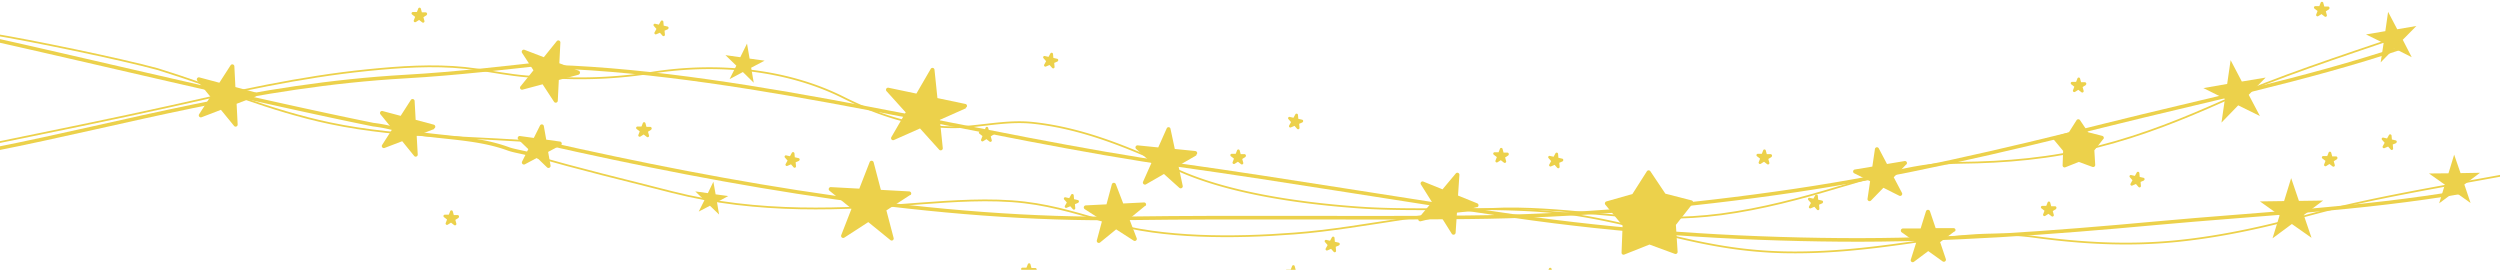 <svg xmlns="http://www.w3.org/2000/svg" xmlns:xlink="http://www.w3.org/1999/xlink" width="1390" height="150" viewBox="0 0 1390 150">
  <defs>
    <clipPath id="clip-inivitation_hanging">
      <rect width="1390" height="150"/>
    </clipPath>
  </defs>
  <g id="inivitation_hanging" data-name="inivitation hanging" clip-path="url(#clip-inivitation_hanging)">
    <g id="Group_29573" data-name="Group 29573" transform="translate(-5 1)">
      <path id="Path_145934" data-name="Path 145934" d="M1307.661,69.9c-54.282,18.126-110.1,29.443-165.245,43.253-56.968,14.29-113.936,27.621-172.15,36.252-60.229,8.919-121.7,14.29-182.316,14.865-62.339.671-125.828-.288-188.167.575-106.839,1.63-220.774-18.414-325.983-42.2" transform="translate(32.796 -44.461)" fill="none" stroke="#ecd14b" stroke-miterlimit="10" stroke-width="2"/>
      <path id="Path_145935" data-name="Path 145935" d="M621.84,161.056l-8.919,7.289,4.124,10.741a1.139,1.139,0,0,1-1.726,1.343l-9.686-6.234-8.919,7.289a1.135,1.135,0,0,1-1.822-1.151l2.973-11.125-9.686-6.234a1.143,1.143,0,0,1,.575-2.11l11.509-.575,2.973-11.125a1.164,1.164,0,0,1,2.206-.1l4.124,10.741,11.509-.575a1.127,1.127,0,0,1,.767,2.014Z" transform="translate(19.946 -47.672)" fill="#ecd14b"/>
      <path id="Path_145936" data-name="Path 145936" d="M485.162,154.49l-13.331,8.631,4.028,15.345a1.123,1.123,0,0,1-1.822,1.151l-12.276-9.974-13.331,8.631a1.164,1.164,0,0,1-1.726-1.343l5.754-14.769-12.276-9.974a1.137,1.137,0,0,1,.767-2.014l15.824.863,5.754-14.769a1.165,1.165,0,0,1,2.206.1l4.028,15.345,15.824.863a1.172,1.172,0,0,1,.575,2.11Z" transform="translate(26 -47.148)" fill="#ecd14b"/>
      <path id="Path_145937" data-name="Path 145937" d="M1063.141,137.29l-6.905,7.1,4.6,8.727a1.153,1.153,0,0,1-1.534,1.535l-8.823-4.412-6.905,7.1a1.131,1.131,0,0,1-1.918-.959l1.438-9.782-8.823-4.412a1.124,1.124,0,0,1,.288-2.11l9.782-1.63,1.439-9.782a1.135,1.135,0,0,1,2.11-.384l4.6,8.727,9.782-1.63a1.117,1.117,0,0,1,.959,1.918Z" transform="translate(1.683 -46.827)" fill="#ecd14b"/>
      <path id="Path_145938" data-name="Path 145938" d="M1271.322,86.886l-9.4,9.591,6.234,11.8-12.084-5.946-9.3,9.591,1.918-13.235L1236.7,92.737l13.235-2.3,1.918-13.235,6.234,11.892Z" transform="translate(-6.631 -44.76)" fill="#ecd14b"/>
      <path id="Path_145939" data-name="Path 145939" d="M1359,57.064l-7.576,7.672,4.987,9.686-9.686-4.891-7.577,7.768,1.63-10.741-9.782-4.8,10.741-1.822,1.535-10.741,5.083,9.686Z" transform="translate(-10.492 -43.614)" fill="#ecd14b"/>
      <path id="Path_145940" data-name="Path 145940" d="M224.84,168.423l-1.822,1.151.575,2.11a.776.776,0,0,1-1.247.767l-1.726-1.343-1.822,1.151a.773.773,0,0,1-1.151-.863l.767-2.014-1.726-1.343a.758.758,0,0,1,.48-1.343h2.206c0,.1.767-1.918.767-1.918a.765.765,0,0,1,1.439,0l.575,2.11h2.206a.87.87,0,0,1,.384,1.535Z" transform="translate(35.146 -48.325)" fill="#ecd14b"/>
      <path id="Path_145941" data-name="Path 145941" d="M336.54,117.323l-1.822,1.151.575,2.11a.776.776,0,0,1-1.247.767l-1.726-1.343-1.822,1.151a.773.773,0,0,1-1.151-.863l.767-2.014-1.726-1.343a.758.758,0,0,1,.48-1.343h2.206c0,.1.767-1.918.767-1.918a.765.765,0,0,1,1.439,0l.575,2.11h2.206a.87.87,0,0,1,.384,1.534Z" transform="translate(30.572 -46.233)" fill="#ecd14b"/>
      <path id="Path_145942" data-name="Path 145942" d="M206.34,50.923l-1.822,1.151.575,2.11a.776.776,0,0,1-1.247.767l-1.726-1.343L200.3,54.759a.773.773,0,0,1-1.151-.863l.767-2.014-1.726-1.343a.758.758,0,0,1,.48-1.343h2.206c0,.1.767-1.918.767-1.918a.765.765,0,0,1,1.439,0l.575,2.11h2.206a.87.87,0,0,1,.384,1.534Z" transform="translate(35.903 -43.514)" fill="#ecd14b"/>
      <path id="Path_145943" data-name="Path 145943" d="M559.74,199.123l-1.822,1.151.575,2.11a.776.776,0,0,1-1.247.767l-1.726-1.343-1.822,1.151a.773.773,0,0,1-1.151-.863l.767-2.014-1.726-1.343a.758.758,0,0,1,.48-1.343h2.206c0,.1.767-1.918.767-1.918a.765.765,0,0,1,1.439,0l.575,2.11h2.206a.87.87,0,0,1,.384,1.535Z" transform="translate(21.433 -49.582)" fill="#ecd14b"/>
      <path id="Path_145944" data-name="Path 145944" d="M535.24,120.023l-1.822,1.151.575,2.11a.776.776,0,0,1-1.247.767l-1.726-1.343-1.822,1.151a.773.773,0,0,1-1.151-.863l.767-2.014-1.726-1.343a.758.758,0,0,1,.48-1.343h2.206c0,.1.767-1.918.767-1.918a.765.765,0,0,1,1.439,0l.575,2.11h2.206a.87.87,0,0,1,.384,1.534Z" transform="translate(22.436 -46.344)" fill="#ecd14b"/>
      <path id="Path_145945" data-name="Path 145945" d="M681.04,133.123l-1.822,1.151.575,2.11a.776.776,0,0,1-1.247.767l-1.726-1.343L675,136.959a.773.773,0,0,1-1.151-.863l.767-2.014-1.726-1.343a.758.758,0,0,1,.48-1.343h2.206c0,.1.767-1.918.767-1.918a.765.765,0,0,1,1.439,0l.575,2.11h2.206a.87.87,0,0,1,.384,1.534Z" transform="translate(16.466 -46.88)" fill="#ecd14b"/>
      <path id="Path_145946" data-name="Path 145946" d="M712.94,200.223l-1.822,1.151.575,2.11a.776.776,0,0,1-1.247.767l-1.726-1.343-1.822,1.151a.773.773,0,0,1-1.151-.863l.767-2.014-1.726-1.343a.758.758,0,0,1,.48-1.343h2.206c0,.1.767-1.918.767-1.918a.765.765,0,0,1,1.439,0l.575,2.11h2.206a.87.87,0,0,1,.384,1.535Z" transform="translate(15.16 -49.627)" fill="#ecd14b"/>
      <path id="Path_145947" data-name="Path 145947" d="M833.44,132.223l-1.822,1.151.575,2.11a.776.776,0,0,1-1.247.767l-1.726-1.343-1.822,1.151a.773.773,0,0,1-1.151-.863l.767-2.014-1.726-1.343a.758.758,0,0,1,.479-1.343h2.206c0,.1.767-1.918.767-1.918a.765.765,0,0,1,1.439,0l.575,2.11h2.206a.87.87,0,0,1,.384,1.534Z" transform="translate(10.226 -46.843)" fill="#ecd14b"/>
      <path id="Path_145948" data-name="Path 145948" d="M861.84,201.723l-1.822,1.151.575,2.11a.776.776,0,0,1-1.247.767l-1.726-1.343-1.822,1.151a.773.773,0,0,1-1.151-.863l.767-2.014-1.726-1.343a.758.758,0,0,1,.479-1.343h2.206c0,.1.767-1.918.767-1.918a.765.765,0,0,1,1.439,0l.575,2.11h2.206a.87.87,0,0,1,.384,1.535Z" transform="translate(9.064 -49.689)" fill="#ecd14b"/>
      <path id="Path_145949" data-name="Path 145949" d="M986.04,133.123l-1.822,1.151.575,2.11a.776.776,0,0,1-1.247.767l-1.726-1.343L980,136.959a.773.773,0,0,1-1.151-.863l.767-2.014-1.726-1.343a.758.758,0,0,1,.48-1.343h2.206c0,.1.767-1.918.767-1.918a.765.765,0,0,1,1.439,0l.575,2.11h2.206a.87.87,0,0,1,.384,1.534Z" transform="translate(3.978 -46.88)" fill="#ecd14b"/>
      <path id="Path_145950" data-name="Path 145950" d="M1168.24,91.423l-1.822,1.151.575,2.11a.776.776,0,0,1-1.247.767l-1.726-1.343-1.822,1.151a.773.773,0,0,1-1.151-.863l.767-2.014-1.726-1.343a.758.758,0,0,1,.479-1.343h2.206c0,.1.767-1.918.767-1.918a.765.765,0,0,1,1.439,0l.575,2.11h2.206a.87.87,0,0,1,.384,1.534Z" transform="translate(-3.482 -45.173)" fill="#ecd14b"/>
      <path id="Path_145951" data-name="Path 145951" d="M1309.24,47.523l-1.822,1.151.575,2.11a.776.776,0,0,1-1.247.767l-1.726-1.343-1.822,1.151a.773.773,0,0,1-1.151-.863l.767-2.014-1.726-1.343a.758.758,0,0,1,.479-1.343h2.206c0,.1.767-1.918.767-1.918a.765.765,0,0,1,1.439,0l.575,2.11h2.206a.87.87,0,0,1,.384,1.534Z" transform="translate(-9.255 -43.375)" fill="#ecd14b"/>
      <path id="Path_145952" data-name="Path 145952" d="M1150.94,163.323l-1.822,1.151.575,2.11a.776.776,0,0,1-1.247.767l-1.726-1.343-1.822,1.151a.773.773,0,0,1-1.151-.863l.767-2.014-1.726-1.343a.758.758,0,0,1,.479-1.343h2.206c0,.1.767-1.918.767-1.918a.765.765,0,0,1,1.439,0l.575,2.11h2.206a.87.87,0,0,1,.384,1.534Z" transform="translate(-2.774 -48.117)" fill="#ecd14b"/>
      <path id="Path_145953" data-name="Path 145953" d="M1313.84,134.423l-1.822,1.151.575,2.11a.776.776,0,0,1-1.247.767l-1.726-1.343-1.822,1.151a.773.773,0,0,1-1.151-.863l.767-2.014-1.726-1.343a.758.758,0,0,1,.479-1.343h2.206c0,.1.767-1.918.767-1.918a.765.765,0,0,1,1.439,0l.575,2.11h2.206a.87.87,0,0,1,.384,1.535Z" transform="translate(-9.444 -46.933)" fill="#ecd14b"/>
      <path id="Path_145954" data-name="Path 145954" d="M106.3,97.44l-10.741,4.124.575,11.509a1.127,1.127,0,0,1-2.014.767l-7.289-8.919-10.741,4.124a1.139,1.139,0,0,1-1.343-1.726l6.234-9.686-7.289-8.919A1.135,1.135,0,0,1,74.84,86.89l11.125,2.973L92.2,80.177a1.143,1.143,0,0,1,2.11.575l.575,11.509,11.125,2.973a1.164,1.164,0,0,1,.1,2.206Z" transform="translate(40.999 -44.86)" fill="#ecd14b"/>
      <path id="Path_145955" data-name="Path 145955" d="M209.812,116.389l-9.782,3.74.575,10.454a1.127,1.127,0,0,1-2.014.767l-6.617-8.152-9.782,3.74a1.139,1.139,0,0,1-1.343-1.726l5.658-8.823-6.617-8.152a1.135,1.135,0,0,1,1.151-1.822l10.07,2.685,5.658-8.823a1.143,1.143,0,0,1,2.11.575l.575,10.454,10.07,2.685a1.164,1.164,0,0,1,.1,2.206Z" transform="translate(36.651 -45.683)" fill="#ecd14b"/>
      <path id="Path_145956" data-name="Path 145956" d="M283.187,126.1l-6.809,3.644,1.343,7.577a1.162,1.162,0,0,1-1.918,1.055l-5.562-5.371-6.809,3.644a1.141,1.141,0,0,1-1.534-1.534l3.453-6.905-5.562-5.371a1.131,1.131,0,0,1,.959-1.918l7.672,1.055,3.453-6.905a1.124,1.124,0,0,1,2.11.288l1.343,7.577,7.672,1.055a1.135,1.135,0,0,1,.384,2.11Z" transform="translate(33.383 -46.285)" fill="#ecd14b"/>
      <path id="Path_145957" data-name="Path 145957" d="M1306.7,63.2c-33.375,11.413-68.764,22.825-98.879,36.252-21.483,9.591-44.308,18.893-69.34,25.223-26.374,6.713-51.693,8.727-76.341,9.015-24.456.288-45.939,7-68.572,13.714-20.524,6.138-41.719,11.892-64.736,14.961-43.445,5.563-73.176-2.589-113.264-3.261-39.9-.671-84.876,11.029-124.006,13.906-33.567,2.589-73.272,2.685-103-6.042-13.906-4.028-29.827-9.207-46.9-11.221-19.277-2.3-40.664-.671-57.927.575-42.582,3.357-90.151,5.946-138.1-6.33-26.758-6.905-50.446-12.372-78.834-20.716" transform="translate(33.082 -44.187)" fill="none" stroke="#ecd14b" stroke-miterlimit="10" stroke-width="1"/>
      <path id="Path_145958" data-name="Path 145958" d="M1341.606,150.627c-56.392,9.591-113.36,12.18-169.944,17.359-58.5,5.371-116.813,9.782-175.7,9.3-60.9-.48-122.471-4.6-182.412-13.331-61.763-8.919-124.294-19.661-185.961-28.292C521.711,120.9,390.128,84.74,280.7,81" transform="translate(32.513 -44.916)" fill="none" stroke="#ecd14b" stroke-miterlimit="10" stroke-width="2"/>
      <path id="Path_145959" data-name="Path 145959" d="M814.205,161.584l-11.125,2.781-.767,11.509a1.172,1.172,0,0,1-2.11.575l-6.138-9.782-11.125,2.781a1.135,1.135,0,0,1-1.151-1.822l7.385-8.823-6.138-9.782a1.1,1.1,0,0,1,1.343-1.63l10.646,4.316,7.385-8.823a1.137,1.137,0,0,1,2.014.767l-.767,11.509,10.646,4.316a1.165,1.165,0,0,1-.1,2.206Z" transform="translate(12.006 -47.432)" fill="#ecd14b"/>
      <path id="Path_145960" data-name="Path 145960" d="M651.454,131.731l-9.974,5.754,2.4,11.221a1.153,1.153,0,0,1-1.918,1.055l-8.536-7.672-9.974,5.754a1.144,1.144,0,0,1-1.63-1.439l4.7-10.55-8.536-7.672a1.155,1.155,0,0,1,.863-2.014l11.413,1.151,4.7-10.55a1.1,1.1,0,0,1,2.11.192l2.4,11.221,11.413,1.151a1.142,1.142,0,0,1,.479,2.11Z" transform="translate(18.719 -46.351)" fill="#ecd14b"/>
      <path id="Path_145961" data-name="Path 145961" d="M517.4,104.142l-14.482,6.426,1.63,15.728a1.155,1.155,0,0,1-2.014.863l-10.646-11.8-14.482,6.426a1.132,1.132,0,0,1-1.439-1.63l7.96-13.714-10.646-11.8a1.153,1.153,0,0,1,1.055-1.918l15.537,3.261,7.96-13.714a1.127,1.127,0,0,1,2.11.48l1.63,15.729,15.537,3.261a1.1,1.1,0,0,1,.192,2.11Z" transform="translate(24.64 -44.944)" fill="#ecd14b"/>
      <path id="Path_145962" data-name="Path 145962" d="M938.518,159.609l-9.3,11.8.959,14.961a1.146,1.146,0,0,1-1.534,1.151l-14.1-5.179-14,5.563a1.1,1.1,0,0,1-1.534-1.055l.575-15.057-9.591-11.6a1.162,1.162,0,0,1,.575-1.822l14.482-4.124,8.056-12.66a1.165,1.165,0,0,1,1.918,0l8.344,12.468,14.578,3.74A1.121,1.121,0,0,1,938.518,159.609Z" transform="translate(7.575 -47.375)" fill="#ecd14b"/>
      <path id="Path_145963" data-name="Path 145963" d="M1177.515,122.432l-4.987,6.33.479,8.056a1.146,1.146,0,0,1-1.534,1.151l-7.577-2.781-7.481,2.973a1.1,1.1,0,0,1-1.534-1.055l.288-8.056-5.179-6.234a1.162,1.162,0,0,1,.575-1.822l7.768-2.206,4.316-6.809a1.165,1.165,0,0,1,1.918,0l4.508,6.713,7.864,2.014a1.121,1.121,0,0,1,.575,1.822Z" transform="translate(-3.071 -46.163)" fill="#ecd14b"/>
      <path id="Path_145964" data-name="Path 145964" d="M1091.127,175.987l-7.96,5.946,3.165,9.4a1.162,1.162,0,0,1-1.726,1.343l-8.056-5.754-7.96,5.946a1.109,1.109,0,0,1-1.726-1.247l2.973-9.4-8.056-5.754a1.173,1.173,0,0,1,.671-2.11h9.878c0-.1,2.973-9.591,2.973-9.591a1.164,1.164,0,0,1,2.206,0l3.165,9.4h9.878a1.043,1.043,0,0,1,.671,1.918Z" transform="translate(0.551 -48.313)" fill="#ecd14b"/>
      <path id="Path_145965" data-name="Path 145965" d="M1304.6,158.068l-10.741,8.056,4.316,12.66-10.933-7.672-10.741,7.96,3.932-12.755-10.933-7.768,13.427-.192,3.932-12.755,4.316,12.66Z" transform="translate(-7.974 -47.561)" fill="#ecd14b"/>
      <path id="Path_145966" data-name="Path 145966" d="M1395.888,142.07l-8.727,6.522,3.453,10.262-8.823-6.234-8.631,6.426,3.165-10.358-8.823-6.234,10.837-.1L1381.5,132l3.549,10.262Z" transform="translate(-11.986 -47.004)" fill="#ecd14b"/>
      <path id="Path_145967" data-name="Path 145967" d="M422.352,135.3l-2.014.863.192,2.206a.766.766,0,0,1-1.343.575l-1.439-1.63-2.014.863a.753.753,0,0,1-.959-1.055l1.055-1.918-1.439-1.63a.743.743,0,0,1,.671-1.247l2.11.48,1.055-1.918a.78.78,0,0,1,1.439.288l.192,2.206,2.11.48a.774.774,0,0,1,.192,1.439Z" transform="translate(27.047 -46.942)" fill="#ecd14b"/>
      <path id="Path_145968" data-name="Path 145968" d="M346.352,59l-2.014.863.192,2.206a.766.766,0,0,1-1.343.575l-1.439-1.63-2.014.863a.753.753,0,0,1-.959-1.055L339.83,58.9l-1.439-1.63a.743.743,0,0,1,.671-1.247l2.11.48,1.055-1.918a.78.78,0,0,1,1.439.288l.192,2.206,2.11.48A.774.774,0,0,1,346.16,59Z" transform="translate(30.159 -43.818)" fill="#ecd14b"/>
      <path id="Path_145969" data-name="Path 145969" d="M584.252,159.6l-2.014.863.192,2.206a.766.766,0,0,1-1.343.575l-1.439-1.63-2.014.863a.753.753,0,0,1-.959-1.055l1.055-1.918-1.439-1.63a.743.743,0,0,1,.671-1.247l2.11.48,1.055-1.918a.78.78,0,0,1,1.439.288l.192,2.206,2.11.48a.774.774,0,0,1,.192,1.439Z" transform="translate(20.418 -47.937)" fill="#ecd14b"/>
      <path id="Path_145970" data-name="Path 145970" d="M572.252,77.7l-2.014.863.192,2.206a.766.766,0,0,1-1.343.575l-1.439-1.63-2.014.863a.753.753,0,0,1-.959-1.055L565.73,77.6l-1.439-1.63a.743.743,0,0,1,.671-1.247l2.11.48,1.055-1.918a.78.78,0,0,1,1.439.288l.192,2.206,2.11.48a.774.774,0,0,1,.192,1.439Z" transform="translate(20.909 -44.584)" fill="#ecd14b"/>
      <path id="Path_145971" data-name="Path 145971" d="M714.252,113l-2.014.863.192,2.206a.766.766,0,0,1-1.343.575l-1.439-1.63-2.014.863a.753.753,0,0,1-.959-1.055l1.055-1.918-1.439-1.63a.743.743,0,0,1,.671-1.247l2.11.48,1.055-1.918a.78.78,0,0,1,1.439.288l.192,2.206,2.11.48A.774.774,0,0,1,714.06,113Z" transform="translate(15.095 -46.029)" fill="#ecd14b"/>
      <path id="Path_145972" data-name="Path 145972" d="M735.452,184.3l-2.014.863.192,2.206a.766.766,0,0,1-1.343.575l-1.439-1.63-2.014.863a.753.753,0,0,1-.959-1.055l1.055-1.918-1.439-1.63a.743.743,0,0,1,.671-1.247l2.11.48,1.055-1.918a.78.78,0,0,1,1.439.288l.192,2.206,2.11.48a.774.774,0,0,1,.192,1.439Z" transform="translate(14.227 -48.949)" fill="#ecd14b"/>
      <path id="Path_145973" data-name="Path 145973" d="M865.052,135.6l-2.014.863.192,2.206a.766.766,0,0,1-1.343.575l-1.439-1.63-2.014.863a.753.753,0,0,1-.959-1.055l1.055-1.918-1.439-1.63a.743.743,0,0,1,.671-1.247l2.11.48,1.055-1.918a.78.78,0,0,1,1.439.288l.192,2.206,2.11.48a.774.774,0,0,1,.192,1.439Z" transform="translate(8.92 -46.955)" fill="#ecd14b"/>
      <path id="Path_145974" data-name="Path 145974" d="M1015.652,159.9l-2.014.863.192,2.206a.766.766,0,0,1-1.343.575l-1.439-1.63-2.014.863a.753.753,0,0,1-.959-1.055l1.055-1.918-1.439-1.63a.743.743,0,0,1,.671-1.247l2.11.48,1.055-1.918a.78.78,0,0,1,1.439.288l.192,2.206,2.11.48a.774.774,0,0,1,.192,1.439Z" transform="translate(2.754 -47.95)" fill="#ecd14b"/>
      <path id="Path_145975" data-name="Path 145975" d="M1202.052,146.7l-2.014.863.192,2.206a.766.766,0,0,1-1.343.575l-1.439-1.63-2.014.863a.753.753,0,0,1-.959-1.055l1.055-1.918-1.439-1.63a.743.743,0,0,1,.671-1.247l2.11.48,1.055-1.918a.78.78,0,0,1,1.438.288l.192,2.206,2.11.48a.774.774,0,0,1,.192,1.439Z" transform="translate(-4.878 -47.409)" fill="#ecd14b"/>
      <path id="Path_145976" data-name="Path 145976" d="M1348.252,125l-2.014.863.192,2.206a.766.766,0,0,1-1.343.575l-1.439-1.63-2.014.863a.753.753,0,0,1-.959-1.055l1.055-1.918-1.439-1.63a.743.743,0,0,1,.671-1.247l2.11.48,1.055-1.918a.78.78,0,0,1,1.438.288l.192,2.206,2.11.48a.774.774,0,0,1,.192,1.439Z" transform="translate(-10.864 -46.521)" fill="#ecd14b"/>
      <path id="Path_145977" data-name="Path 145977" d="M970.152,213.5l-2.014.863.192,2.206a.766.766,0,0,1-1.343.575l-1.439-1.63-2.014.863a.753.753,0,0,1-.959-1.055l1.055-1.918-1.439-1.63a.743.743,0,0,1,.671-1.247l2.11.48,1.055-1.918a.78.78,0,0,1,1.439.288l.192,2.206,2.11.48a.774.774,0,0,1,.192,1.439Z" transform="translate(4.617 -50.144)" fill="#ecd14b"/>
      <path id="Path_145978" data-name="Path 145978" d="M1173.952,215l-2.014.863.192,2.206a.766.766,0,0,1-1.343.575l-1.439-1.63-2.014.863a.753.753,0,0,1-.959-1.055l1.055-1.918-1.439-1.63a.743.743,0,0,1,.671-1.247l2.11.48,1.055-1.918a.78.78,0,0,1,1.439.288l.192,2.206,2.11.48a.774.774,0,0,1,.192,1.439Z" transform="translate(-3.727 -50.206)" fill="#ecd14b"/>
      <path id="Path_145979" data-name="Path 145979" d="M1339.352,211.6l-2.014.863.192,2.206a.766.766,0,0,1-1.343.575l-1.439-1.63-2.014.863a.753.753,0,0,1-.959-1.055l1.055-1.918-1.439-1.63a.743.743,0,0,1,.671-1.247l2.11.48,1.055-1.918a.78.78,0,0,1,1.439.288l.192,2.206,2.11.48a.774.774,0,0,1,.192,1.439Z" transform="translate(-10.5 -50.067)" fill="#ecd14b"/>
      <path id="Path_145980" data-name="Path 145980" d="M293.5,84.788l-11.125,2.973L281.8,99.269a1.139,1.139,0,0,1-2.11.575l-6.33-9.686-11.125,2.973a1.123,1.123,0,0,1-1.151-1.822l7.193-8.919-6.33-9.686a1.151,1.151,0,0,1,1.343-1.726L274.035,75.1l7.193-8.919a1.137,1.137,0,0,1,2.014.767l-.575,11.509,10.741,4.124a1.165,1.165,0,0,1-.1,2.206Z" transform="translate(33.328 -44.292)" fill="#ecd14b"/>
      <path id="Path_145981" data-name="Path 145981" d="M1365.626,141.168c-36.348,6.713-74.518,12.947-107.606,21.866-23.593,6.426-48.432,12.276-75,14.961-28,2.781-53.995,1.055-79.026-2.3-24.839-3.357-47.665.1-71.545,3.453-21.771,3.069-43.925,5.563-67.613,5.083-44.5-.959-72.984-13.619-112.881-20.236-39.7-6.713-86.123-1.822-125.348-4.8-33.663-2.494-72.792-8.344-100.509-21.291-24.84-11.6-51.214-22.634-78.93-25.607-12.276-1.343-23.88.959-36.06,2.014-24.36,2.206-48.145-5.371-69.723-16.208C409.736,82.282,370.99,78.734,335.026,84.392A258.571,258.571,0,0,1,284.1,87.269" transform="translate(32.374 -44.951)" fill="none" stroke="#ecd14b" stroke-miterlimit="10" stroke-width="1"/>
      <path id="Path_145982" data-name="Path 145982" d="M-45,127.005C30.382,112.14,100.25,91.151,184.935,86.356c28.484-1.63,55.721-4.891,84.013-8.056" transform="translate(45.8 -44.805)" fill="none" stroke="#ecd14b" stroke-miterlimit="10" stroke-width="2"/>
      <path id="Path_145983" data-name="Path 145983" d="M-45.022,123.906c26.374-5.371,72.97-14.911,99.152-20.762,35.965-8.152,72.792-16.5,110.2-20.236,18.03-1.822,36.348-3.069,54.187-1.247,17.455,1.822,36.54,7.385,54.858,4.028" transform="translate(45.022 -44.906)" fill="none" stroke="#ecd14b" stroke-miterlimit="10" stroke-width="1"/>
      <path id="Path_145984" data-name="Path 145984" d="M260.241,131.1c-3.836-2.11-13.043-3.261-17.071-4.7-19.469-7.193-40.856-5.85-61.092-10.55a81.253,81.253,0,0,0-14.194-2.973C106.025,100.413,1.142,75.308-44.629,65.238" transform="translate(44.629 -44.572)" fill="none" stroke="#ecd14b" stroke-miterlimit="10" stroke-width="2"/>
      <path id="Path_145985" data-name="Path 145985" d="M401.671,77.095l-7.481,3.932,1.439,8.344-6.042-5.946L382.2,87.357l3.74-7.481-6.042-5.85,8.248,1.151,3.74-7.577,1.439,8.344Z" transform="translate(28.451 -44.367)" fill="#ecd14b"/>
      <path id="Path_145986" data-name="Path 145986" d="M380.718,155.66l-6.234,3.357,1.151,6.905-5.083-4.891-6.234,3.261,3.165-6.33-5.083-4.891,7,.959,3.069-6.33,1.247,7Z" transform="translate(29.168 -47.647)" fill="#ecd14b"/>
      <path id="Path_145987" data-name="Path 145987" d="M267.162,123.064c-40.184-3.74-82.671-2.494-123.239-11.029-33.471-7-62.914-19.948-95.905-30.114-21.1-5.754-70.769-15.975-91.964-19.427" transform="translate(44.612 -44.494)" fill="none" stroke="#ecd14b" stroke-miterlimit="10" stroke-width="1"/>
    </g>
  </g>
</svg>
